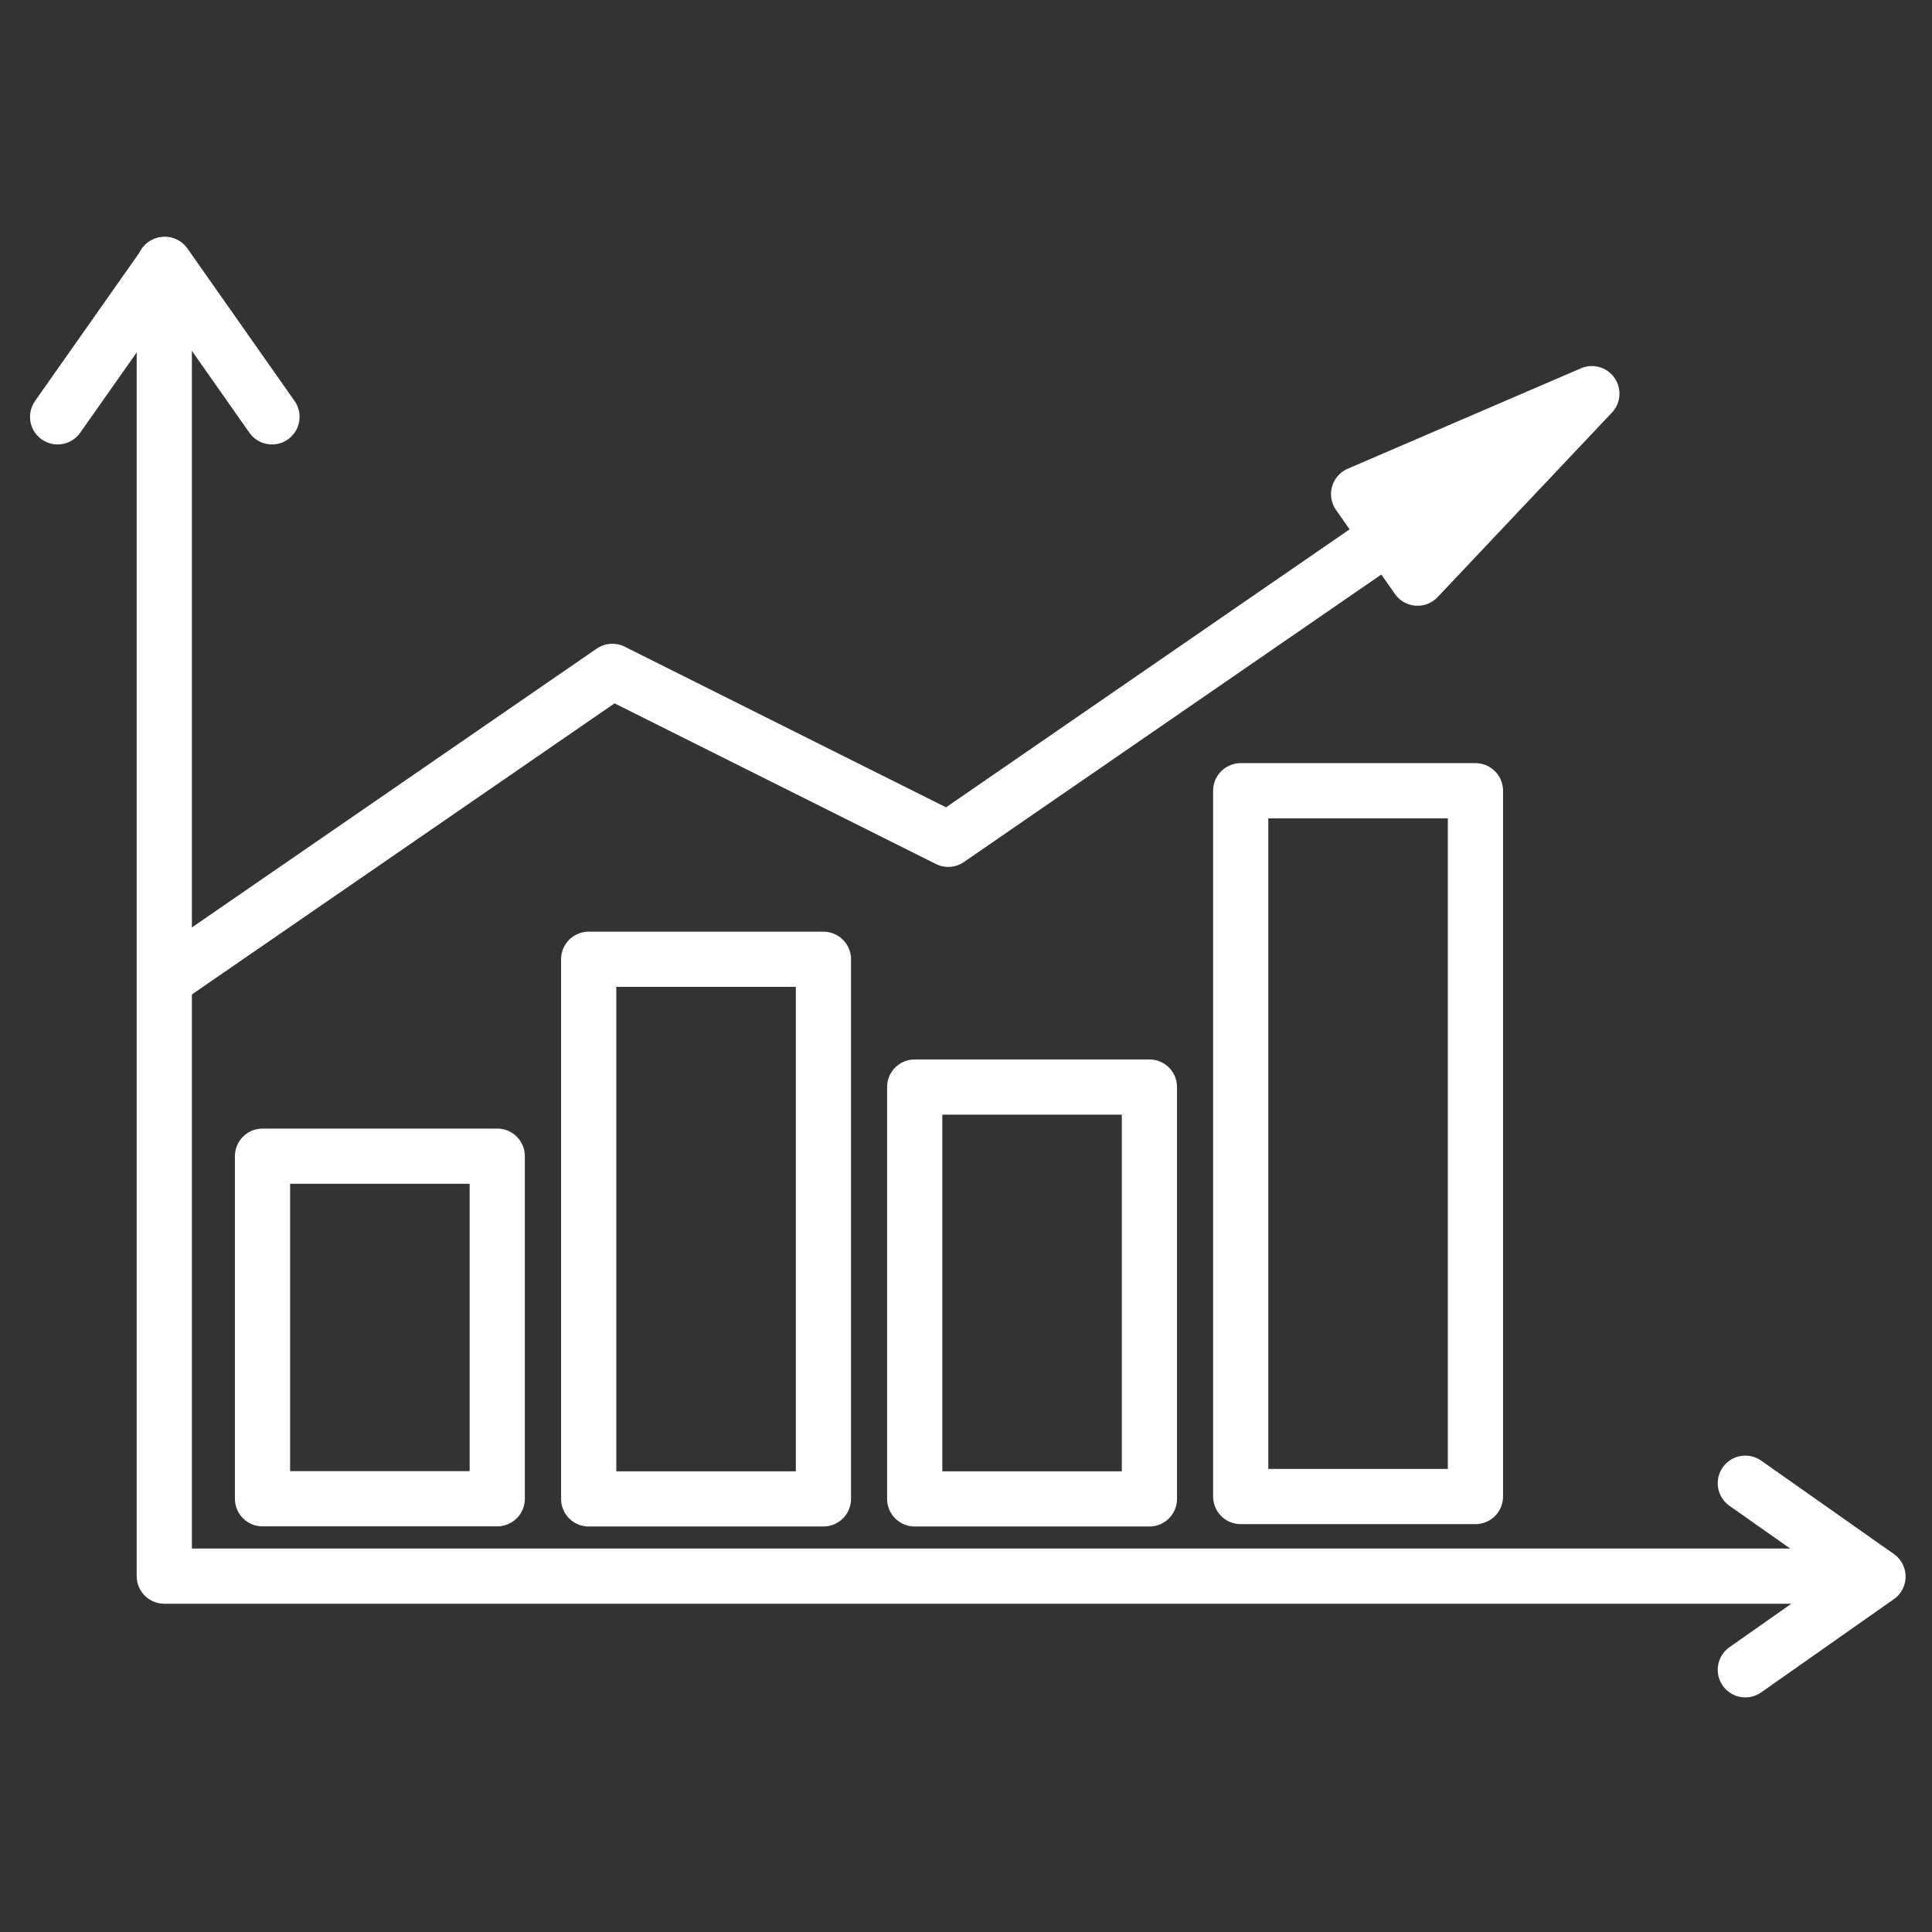 <?xml version="1.0" encoding="UTF-8"?> <svg xmlns="http://www.w3.org/2000/svg" width="140" height="140" viewBox="0 0 140 140" fill="none"><rect x="0" y="0" width="140" height="140" fill="#333333" stroke="none"/> <path d="M11.905 19.17V114.213H136.021" stroke="white" stroke-width="4" stroke-linecap="round" stroke-linejoin="round"></path> <path d="M19.708 30.206L11.948 19.159L4.176 30.206" stroke="white" stroke-width="4" stroke-linecap="round" stroke-linejoin="round"></path> <path d="M126.473 121L136.086 114.246L126.473 107.48" stroke="white" stroke-width="4" stroke-linecap="round" stroke-linejoin="round"></path> <path d="M12.14 70.85L44.371 48.65L68.713 60.82L108.372 33.503" stroke="white" stroke-width="4" stroke-linecap="round" stroke-linejoin="round"></path> <path d="M98.45 35.804L115.352 28.525L102.721 41.895L98.45 35.804Z" stroke="white" stroke-width="4" stroke-linecap="round" stroke-linejoin="round"></path> <path d="M59.668 69.513H42.658V108.615H59.668V69.513Z" stroke="white" stroke-width="4" stroke-linecap="round" stroke-linejoin="round"></path> <path d="M83.292 78.772H66.283V108.615H83.292V78.772Z" stroke="white" stroke-width="4" stroke-linecap="round" stroke-linejoin="round"></path> <path d="M106.916 57.299H89.907V108.444H106.916V57.299Z" stroke="white" stroke-width="4" stroke-linecap="round" stroke-linejoin="round"></path> <path d="M36.032 83.781H19.023V108.605H36.032V83.781Z" stroke="white" stroke-width="4" stroke-linecap="round" stroke-linejoin="round"></path> </svg> 